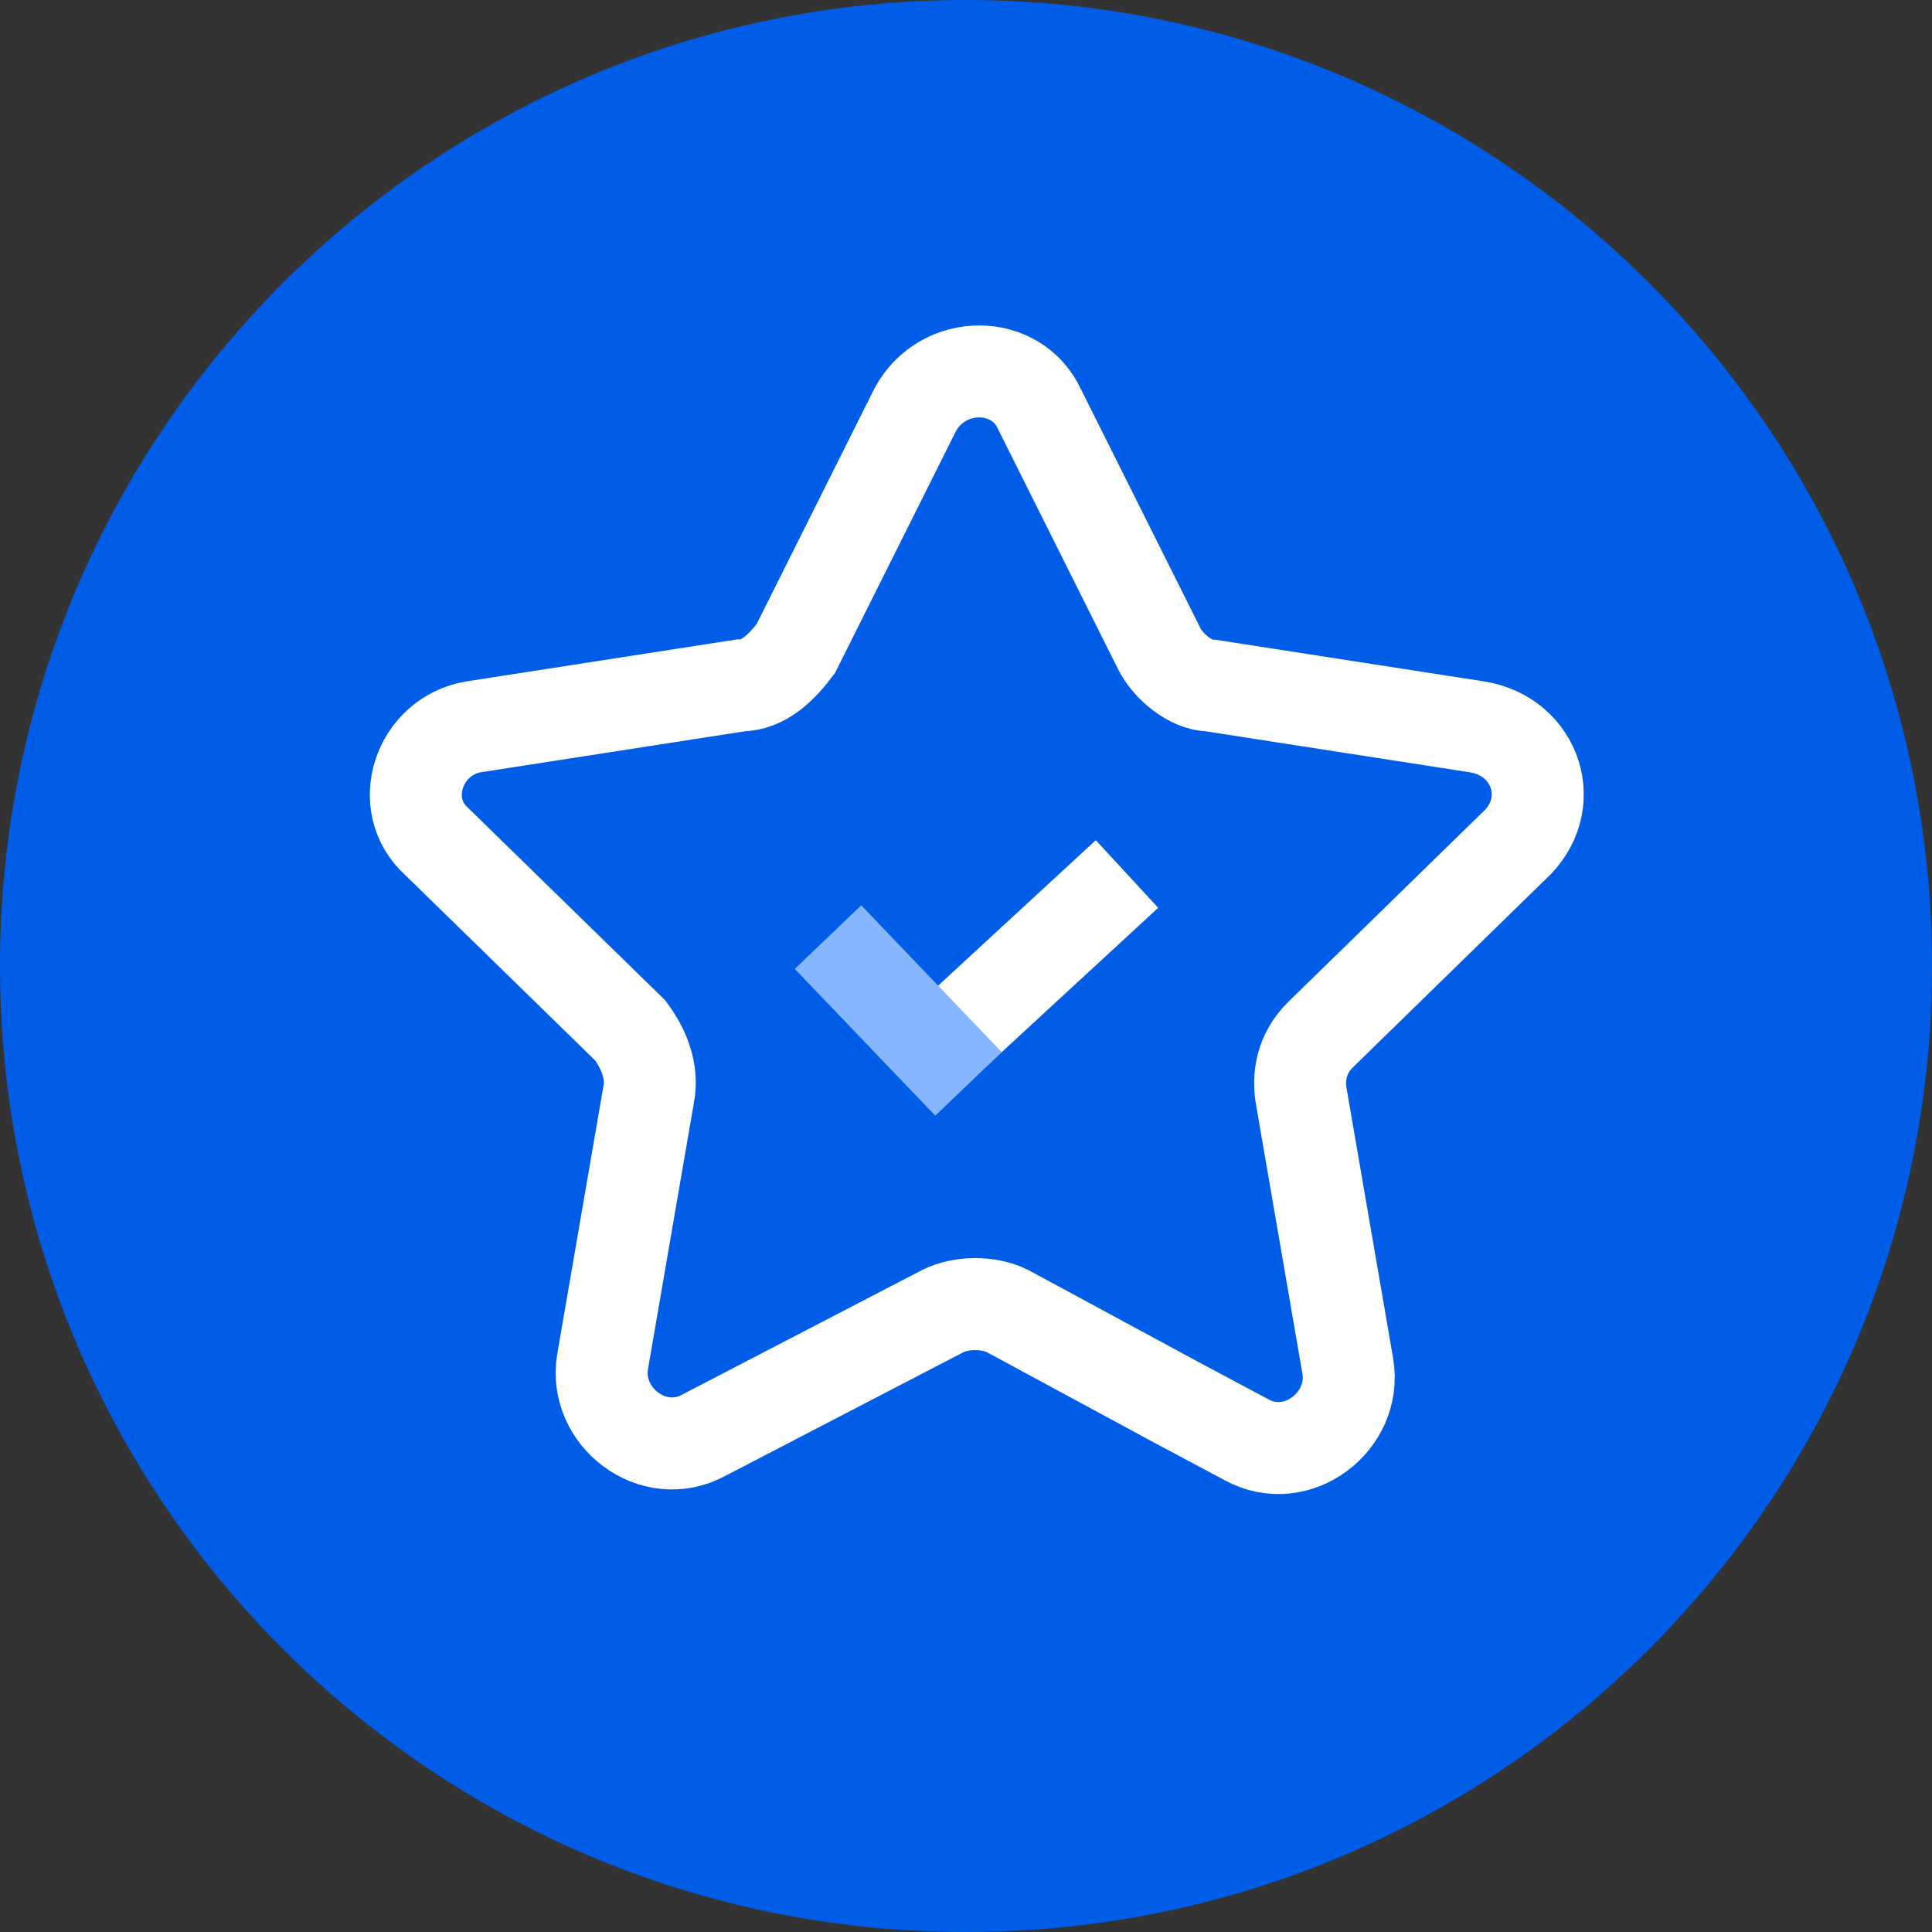 <svg width="36" height="36" viewBox="0 0 42 42" fill="none" xmlns="http://www.w3.org/2000/svg">
<rect x="0" y="0" width="42" height="42" fill="#333333" stroke="none"/>
<path d="M42 21C42 32.598 32.598 42 21 42C9.402 42 0 32.598 0 21C0 9.402 9.402 0 21 0C32.598 0 42 9.402 42 21Z" fill="#005DE8"/>
<path d="M19.9 8.9C20.5 7.8 22.1 7.8 22.6 8.9L25.2 14.1C25.4 14.5 25.9 14.9 26.3 14.9L32.1 15.8C33.4 16 33.9 17.5 32.9 18.4L28.7 22.5C28.3 22.9 28.2 23.4 28.3 23.9L29.3 29.7C29.5 30.9 28.2 31.9 27.1 31.3L25.6 30.5L21.9 28.5C21.5 28.3 20.9 28.3 20.5 28.5L15.3 31.2C14.2 31.8 12.9 30.8 13.1 29.6L14.1 23.8C14.2 23.3 14 22.8 13.7 22.4L9.5 18.3C8.6 17.5 9.1 16 10.3 15.8L16.1 14.9C16.6 14.9 17 14.5 17.3 14.1L19.9 8.9Z" stroke="white" stroke-width="2" stroke-linecap="square"/>
<path d="M24.5 19L20.338 22.839" stroke="white" stroke-width="2"/>
<path d="M18 20.372L21.054 23.563" stroke="#85B6FF" stroke-width="2"/>
</svg>
